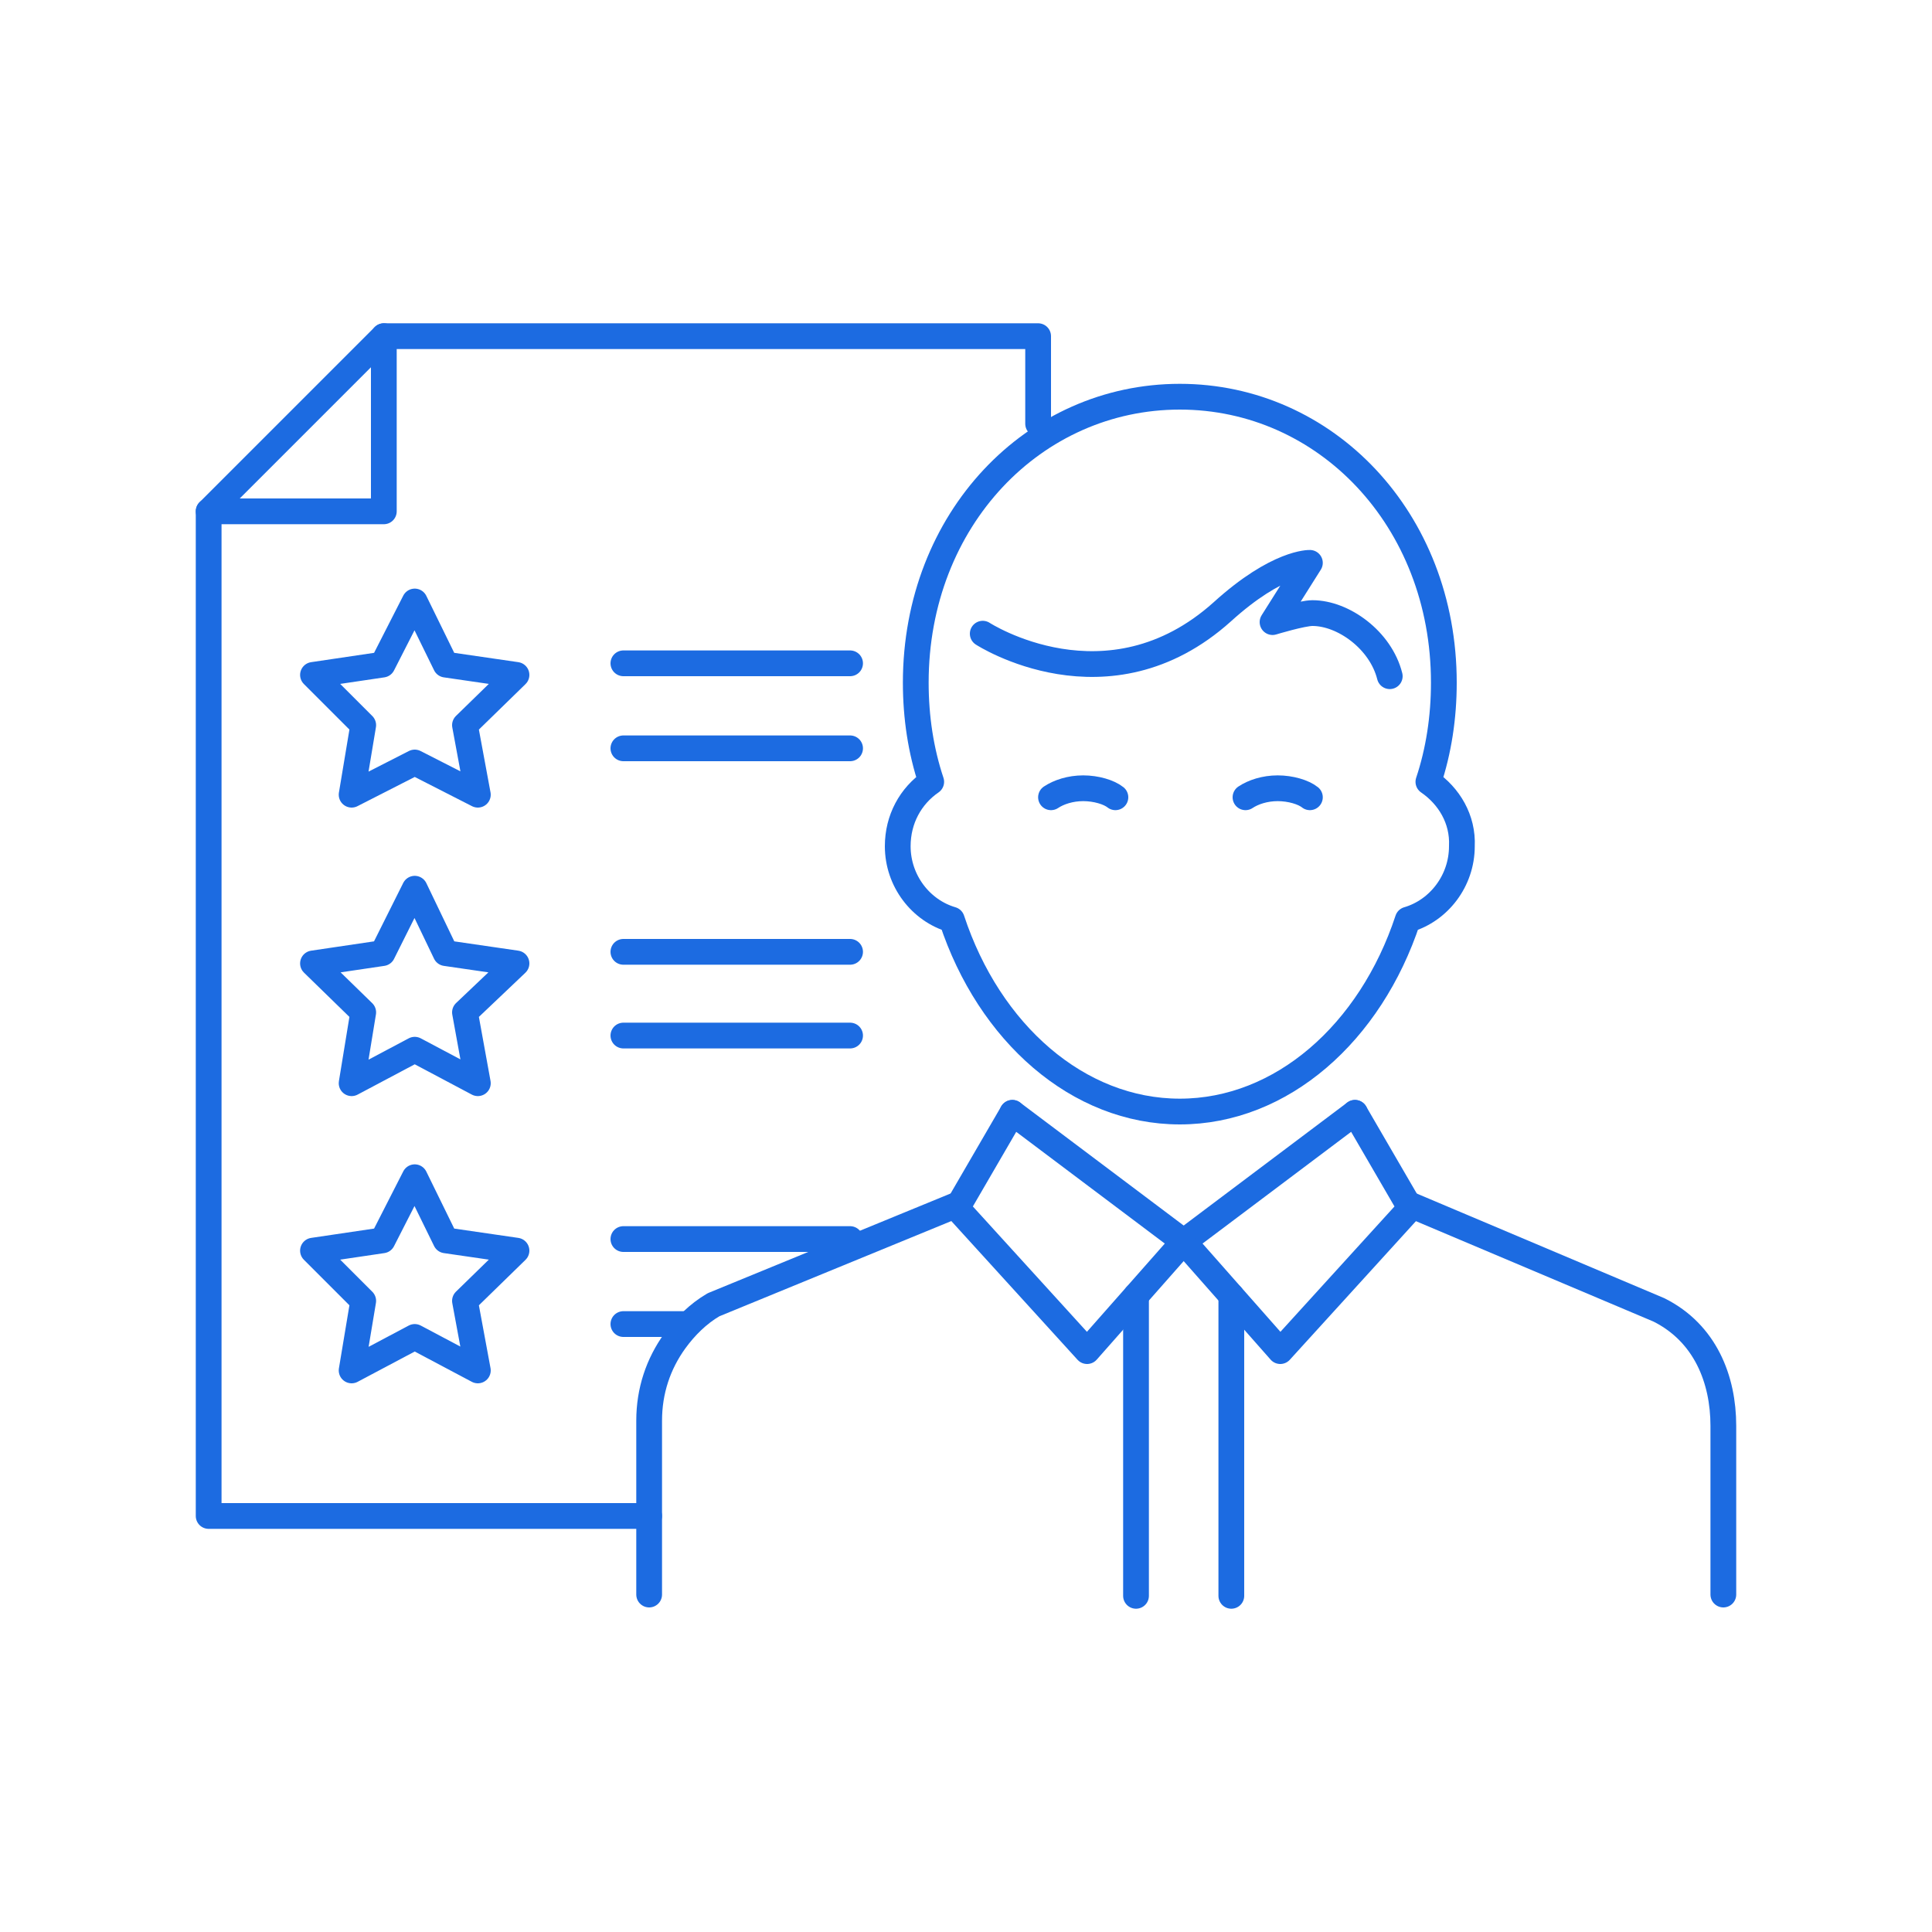 <?xml version="1.0" encoding="utf-8"?>
<!-- Generator: Adobe Illustrator 22.1.0, SVG Export Plug-In . SVG Version: 6.00 Build 0)  -->
<svg version="1.1" id="Layer_1" xmlns="http://www.w3.org/2000/svg" xmlns:xlink="http://www.w3.org/1999/xlink" x="0px" y="0px"
	 viewBox="0 0 150 150" style="enable-background:new 0 0 150 150;" xml:space="preserve">
<style type="text/css">
	.st0{fill:none;stroke:#1C6BE1;stroke-width:2;stroke-linecap:round;stroke-linejoin:round;stroke-miterlimit:10;}
</style>
<g>
	<g>
		<g>
			<path class="st0" d="M110.9,60.7c0.8-2.4,1.2-5,1.2-7.7c0-12.7-9.2-22.2-20.5-22.2c-11.3,0-20.5,9.5-20.5,22.2
				c0,2.7,0.4,5.3,1.2,7.7c-1.6,1.1-2.6,2.9-2.6,5c0,2.7,1.8,5,4.2,5.7c2.9,8.8,9.8,14.9,17.7,14.9s14.8-6.1,17.7-14.9
				c2.4-0.7,4.2-3,4.2-5.7C113.6,63.6,112.5,61.8,110.9,60.7z"/>
			<path class="st0" d="M107.9,52.5c-0.7-2.8-3.6-4.9-6-4.9c-0.8,0-3.1,0.7-3.1,0.7l2.9-4.6c0,0-2.5-0.1-6.8,3.8
				c-8.9,8-18.6,1.7-18.6,1.7"/>
			<g>
				<g>
					<line class="st0" x1="88.2" y1="100.6" x2="88.2" y2="123.9"/>
					<line class="st0" x1="95.6" y1="100.6" x2="95.6" y2="123.9"/>
				</g>
				<g>
					<path class="st0" d="M86.6,61.9c-0.5-0.4-1.5-0.7-2.5-0.7c-1,0-1.9,0.3-2.5,0.7"/>
					<path class="st0" d="M101.7,61.9c-0.5-0.4-1.5-0.7-2.5-0.7c-1,0-1.9,0.3-2.5,0.7"/>
				</g>
				<path class="st0" d="M72.4,52.5"/>
				<polyline class="st0" points="91.9,96.4 99.4,104.9 109.5,93.8 105.2,86.4 				"/>
				<path class="st0" d="M74.4,93.5l-19,7.8c-1.2,0.7-2.2,1.7-3,2.8c-1.3,1.8-2,3.9-2,6.2v13.5"/>
				<path class="st0" d="M109.4,93.5l19.4,8.2c3.6,1.8,5,5.4,5,9v0.8v12.3"/>
				<path class="st0" d="M73.2,63.5"/>
				<polyline class="st0" points="91.9,96.4 84.4,104.9 74.3,93.8 78.6,86.4 				"/>
				<line class="st0" x1="105.2" y1="86.4" x2="91.9" y2="96.4"/>
				<line class="st0" x1="78.6" y1="86.4" x2="91.9" y2="96.4"/>
			</g>
		</g>
	</g>
	<g>
		<line class="st0" x1="48.4" y1="51.5" x2="66" y2="51.5"/>
		<line class="st0" x1="48.4" y1="58.1" x2="66" y2="58.1"/>
		<polygon class="st0" points="29.8,39.7 16.2,39.7 29.8,26.1 		"/>
		<g>
			<polyline class="st0" points="80.6,32.9 80.6,26.1 29.8,26.1 			"/>
			<polyline class="st0" points="16.2,39.7 16.2,117.7 50.4,117.7 			"/>
		</g>
		<polygon class="st0" points="32.2,46.7 34.6,51.6 40.1,52.4 36.1,56.3 37.1,61.7 32.2,59.2 27.3,61.7 28.2,56.3 24.3,52.4 
			29.7,51.6 		"/>
		<line class="st0" x1="48.4" y1="73.9" x2="66" y2="73.9"/>
		<line class="st0" x1="48.4" y1="80.4" x2="66" y2="80.4"/>
		<polygon class="st0" points="32.2,69 34.6,74 40.1,74.8 36.1,78.6 37.1,84.1 32.2,81.5 27.3,84.1 28.2,78.6 24.3,74.8 29.7,74 		
			"/>
		<line class="st0" x1="48.4" y1="96.2" x2="66" y2="96.2"/>
		<line class="st0" x1="48.4" y1="102.8" x2="53.2" y2="102.8"/>
		<polygon class="st0" points="32.2,91.4 34.6,96.3 40.1,97.1 36.1,101 37.1,106.4 32.2,103.8 27.3,106.4 28.2,101 24.3,97.1 
			29.7,96.3 		"/>
	</g>
</g>
</svg>
